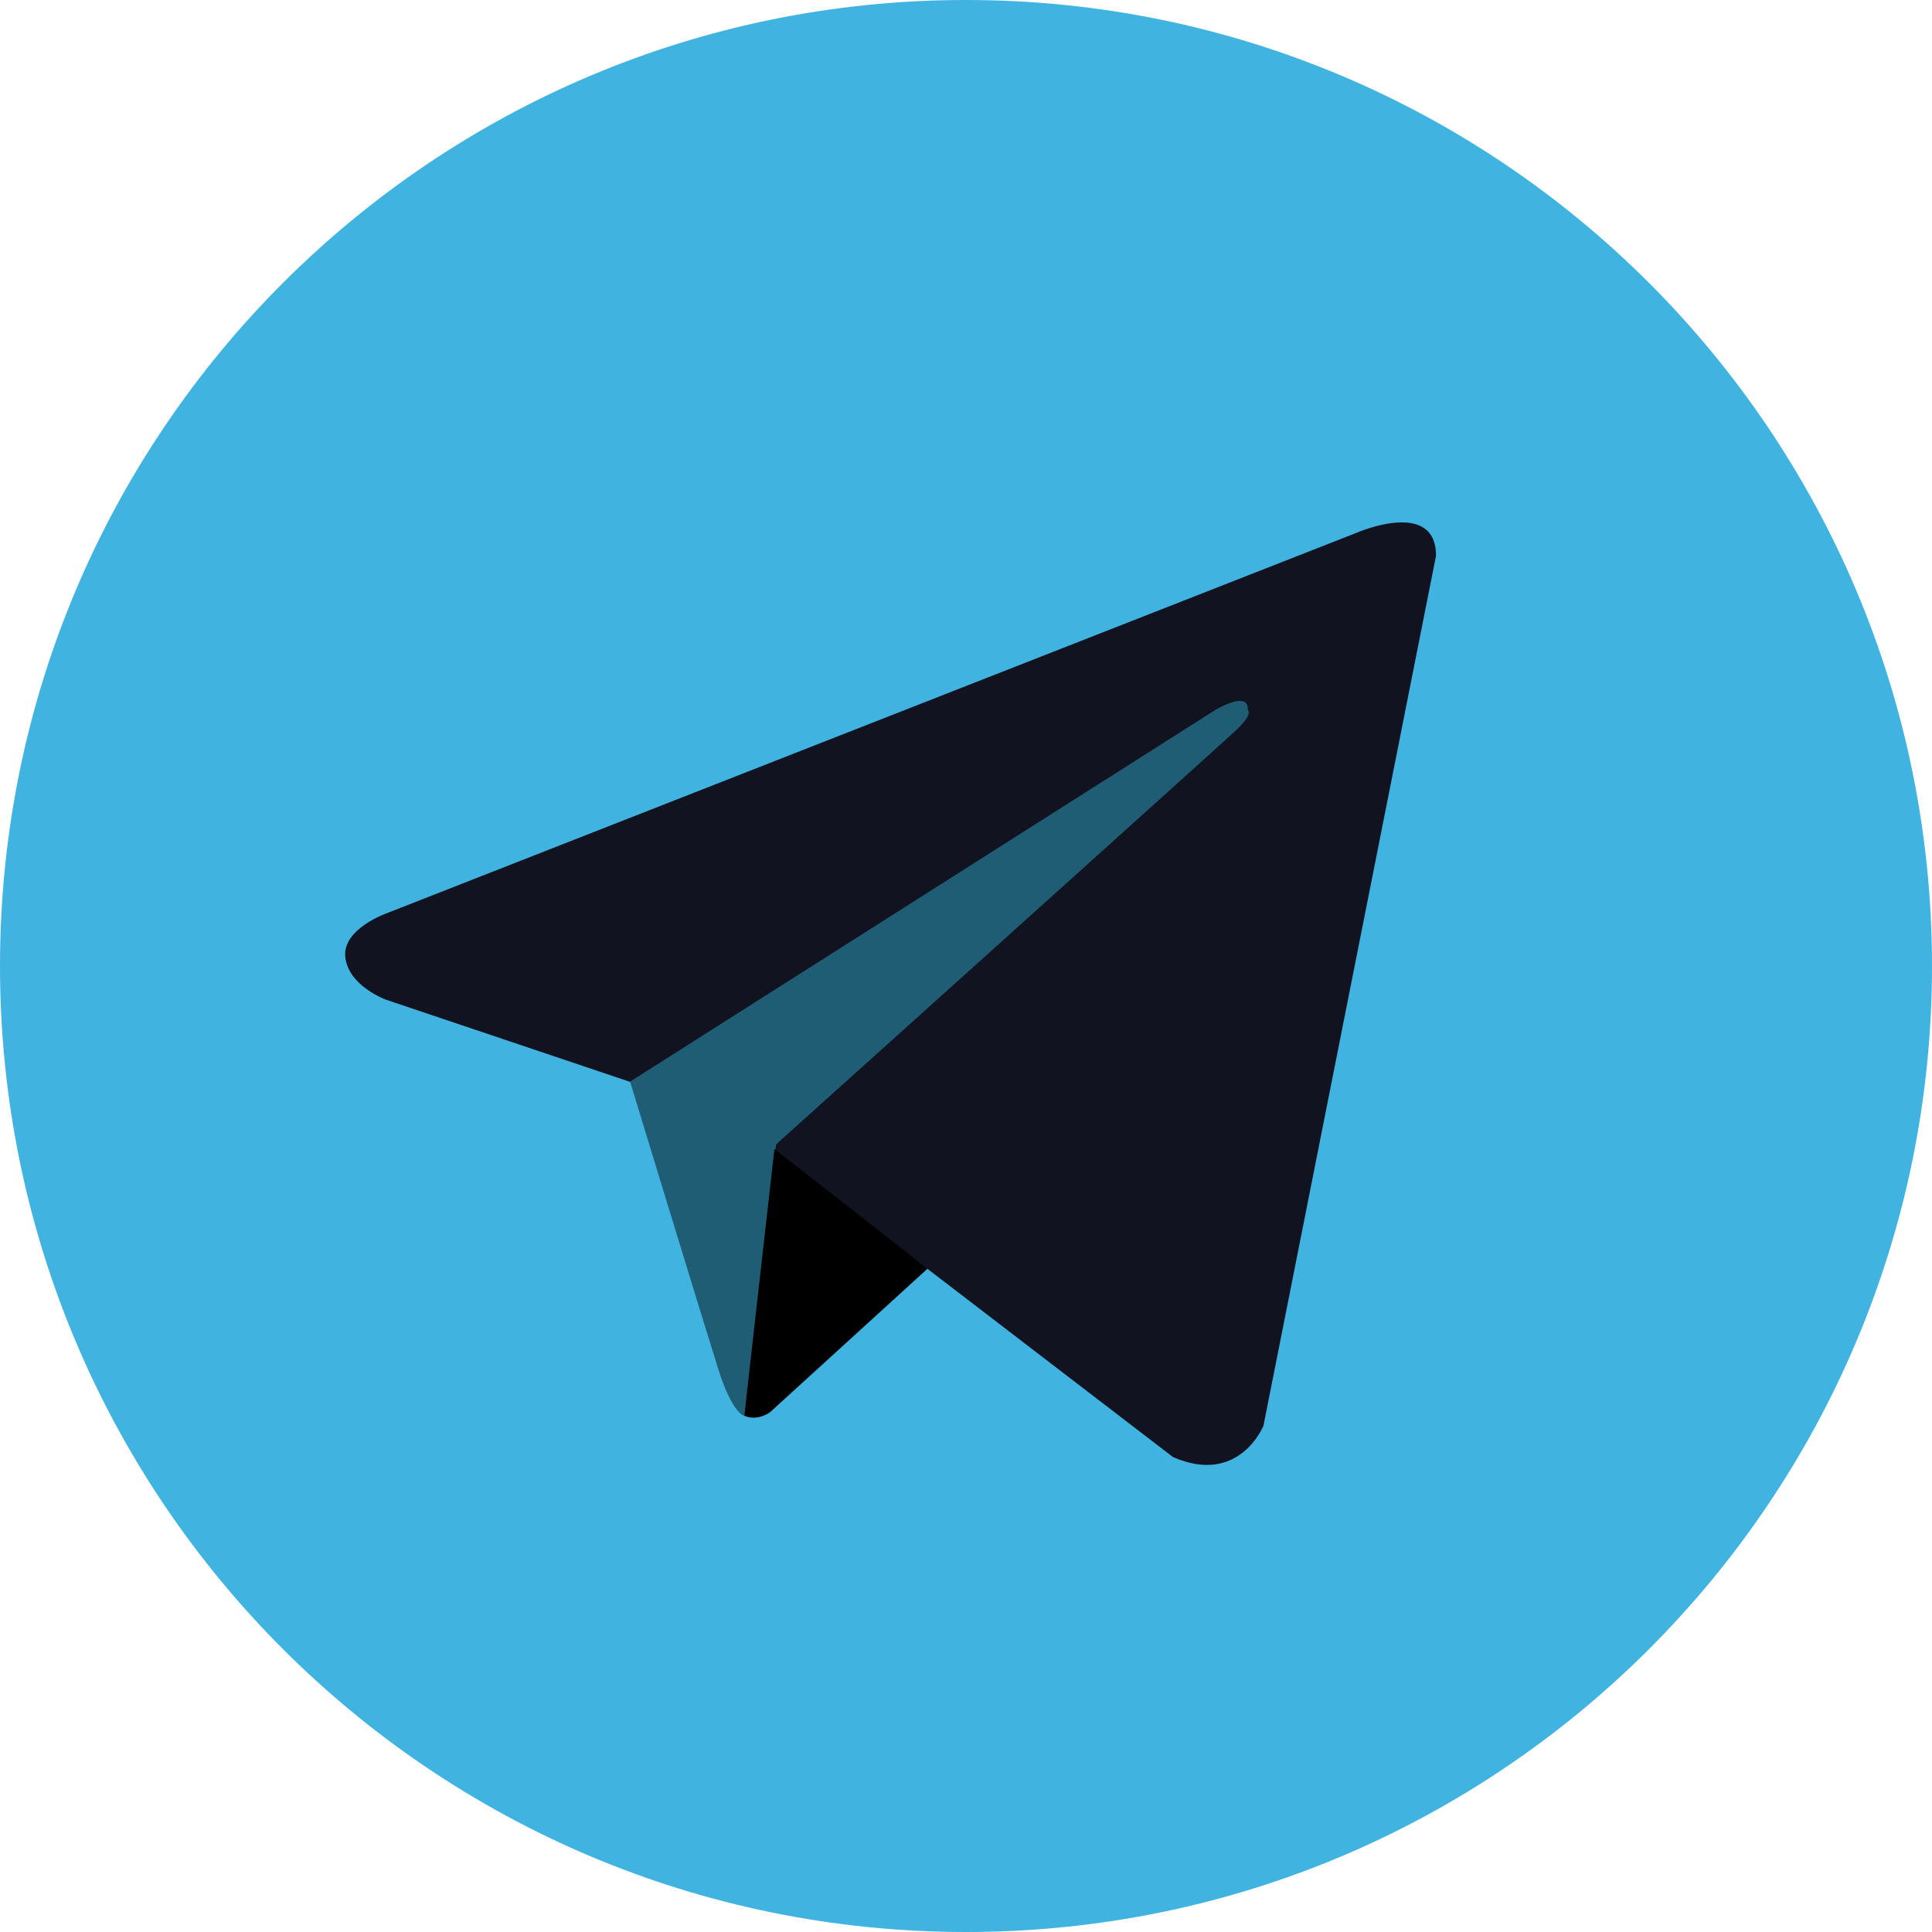 <svg width="32" height="32" viewBox="0 0 32 32" fill="none" xmlns="http://www.w3.org/2000/svg">
<path d="M16 0C7.163 0 0 7.163 0 16C0 24.837 7.163 32 16 32C24.837 32 32 24.837 32 16C32 7.163 24.837 0 16 0Z" fill="#40B3E0"/>
<path d="M23.785 9.205L20.927 23.614C20.927 23.614 20.528 24.613 19.429 24.134L12.834 19.078L10.436 17.919L6.399 16.56C6.399 16.56 5.78 16.34 5.72 15.86C5.66 15.381 6.419 15.121 6.419 15.121L22.466 8.826C22.466 8.826 23.785 8.246 23.785 9.206" fill="#121321"/>
<path d="M12.327 23.449C12.327 23.449 12.135 23.431 11.895 22.672C11.655 21.912 10.436 17.915 10.436 17.915L20.128 11.76C20.128 11.76 20.688 11.421 20.668 11.76C20.668 11.76 20.768 11.82 20.468 12.1C20.168 12.38 12.854 18.955 12.854 18.955" fill="#1F5D75"/>
<path d="M15.363 21.013L12.754 23.391C12.754 23.391 12.55 23.546 12.327 23.449L12.827 19.031" fill="black"/>
</svg>
